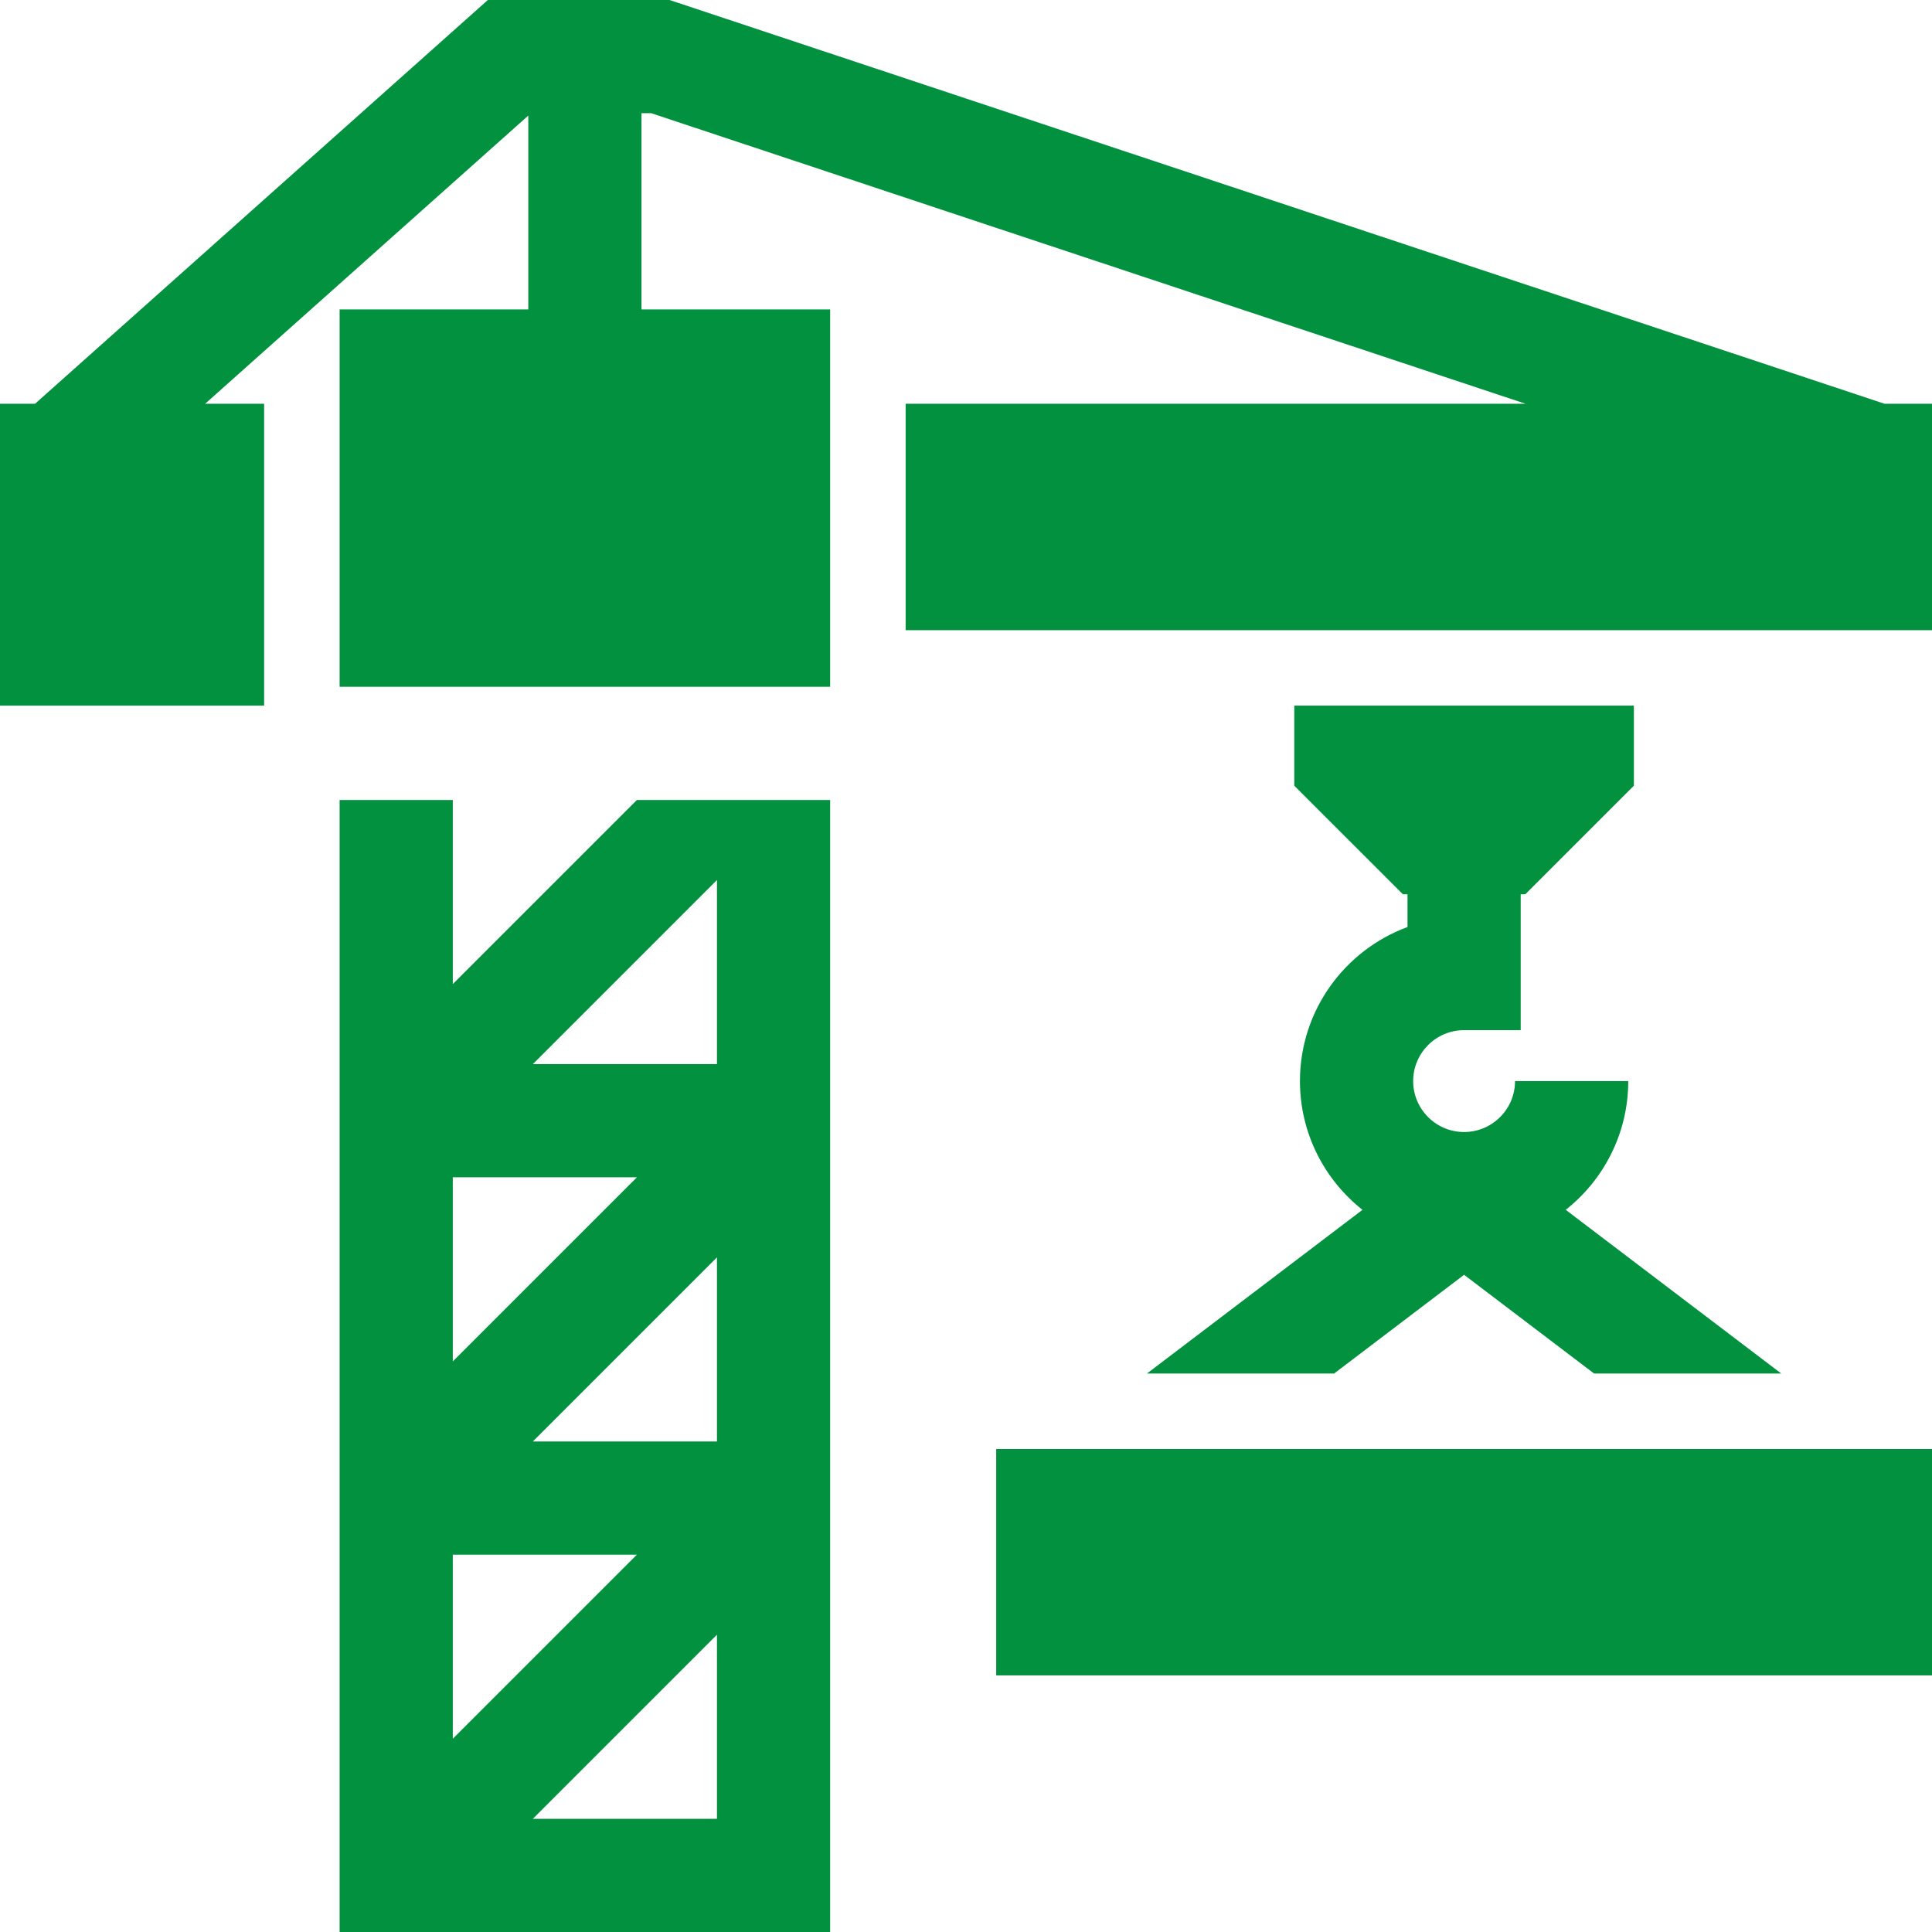 <svg width="73" height="73" viewBox="0 0 73 73" fill="none" xmlns="http://www.w3.org/2000/svg">
<path d="M71.207 15.256L25.626 0.109L25.297 0H18.433L1.324 15.256H0V26.662H9.98V15.256H7.751L19.961 4.368V11.691H12.832V25.949H31.367V11.691H24.238V4.277H24.605L57.643 15.256H34.219V23.811H73V15.256H71.207Z" fill="#02913F"/>
<path d="M73 54.75H37.641V63.305H73V54.75Z" fill="#02913F"/>
<path d="M59.161 45.713C60.598 44.577 61.523 42.819 61.523 40.849H57.245C57.245 41.91 56.382 42.773 55.32 42.773C54.259 42.773 53.396 41.91 53.396 40.849C53.396 39.787 54.259 38.924 55.32 38.924H57.459V33.791H57.632L61.736 29.687V26.662H48.904V29.687L53.009 33.791H53.182V35.027C50.812 35.9 49.118 38.18 49.118 40.849C49.118 42.819 50.043 44.577 51.48 45.713L43.337 51.898H50.409L55.32 48.168L60.232 51.898H67.304L59.161 45.713Z" fill="#02913F"/>
<path d="M24.065 30.227L17.109 37.182V30.227H12.832V73H31.367V30.227H24.065ZM17.109 44.484H24.065L17.109 51.44V44.484ZM17.109 58.742H24.065L17.109 65.698V58.742ZM27.09 68.723H20.134L27.09 61.767V68.723ZM27.09 54.465H20.134L27.09 47.509V54.465ZM27.09 40.207H20.134L27.09 33.251V40.207Z" fill="#02913F"/>
</svg>
